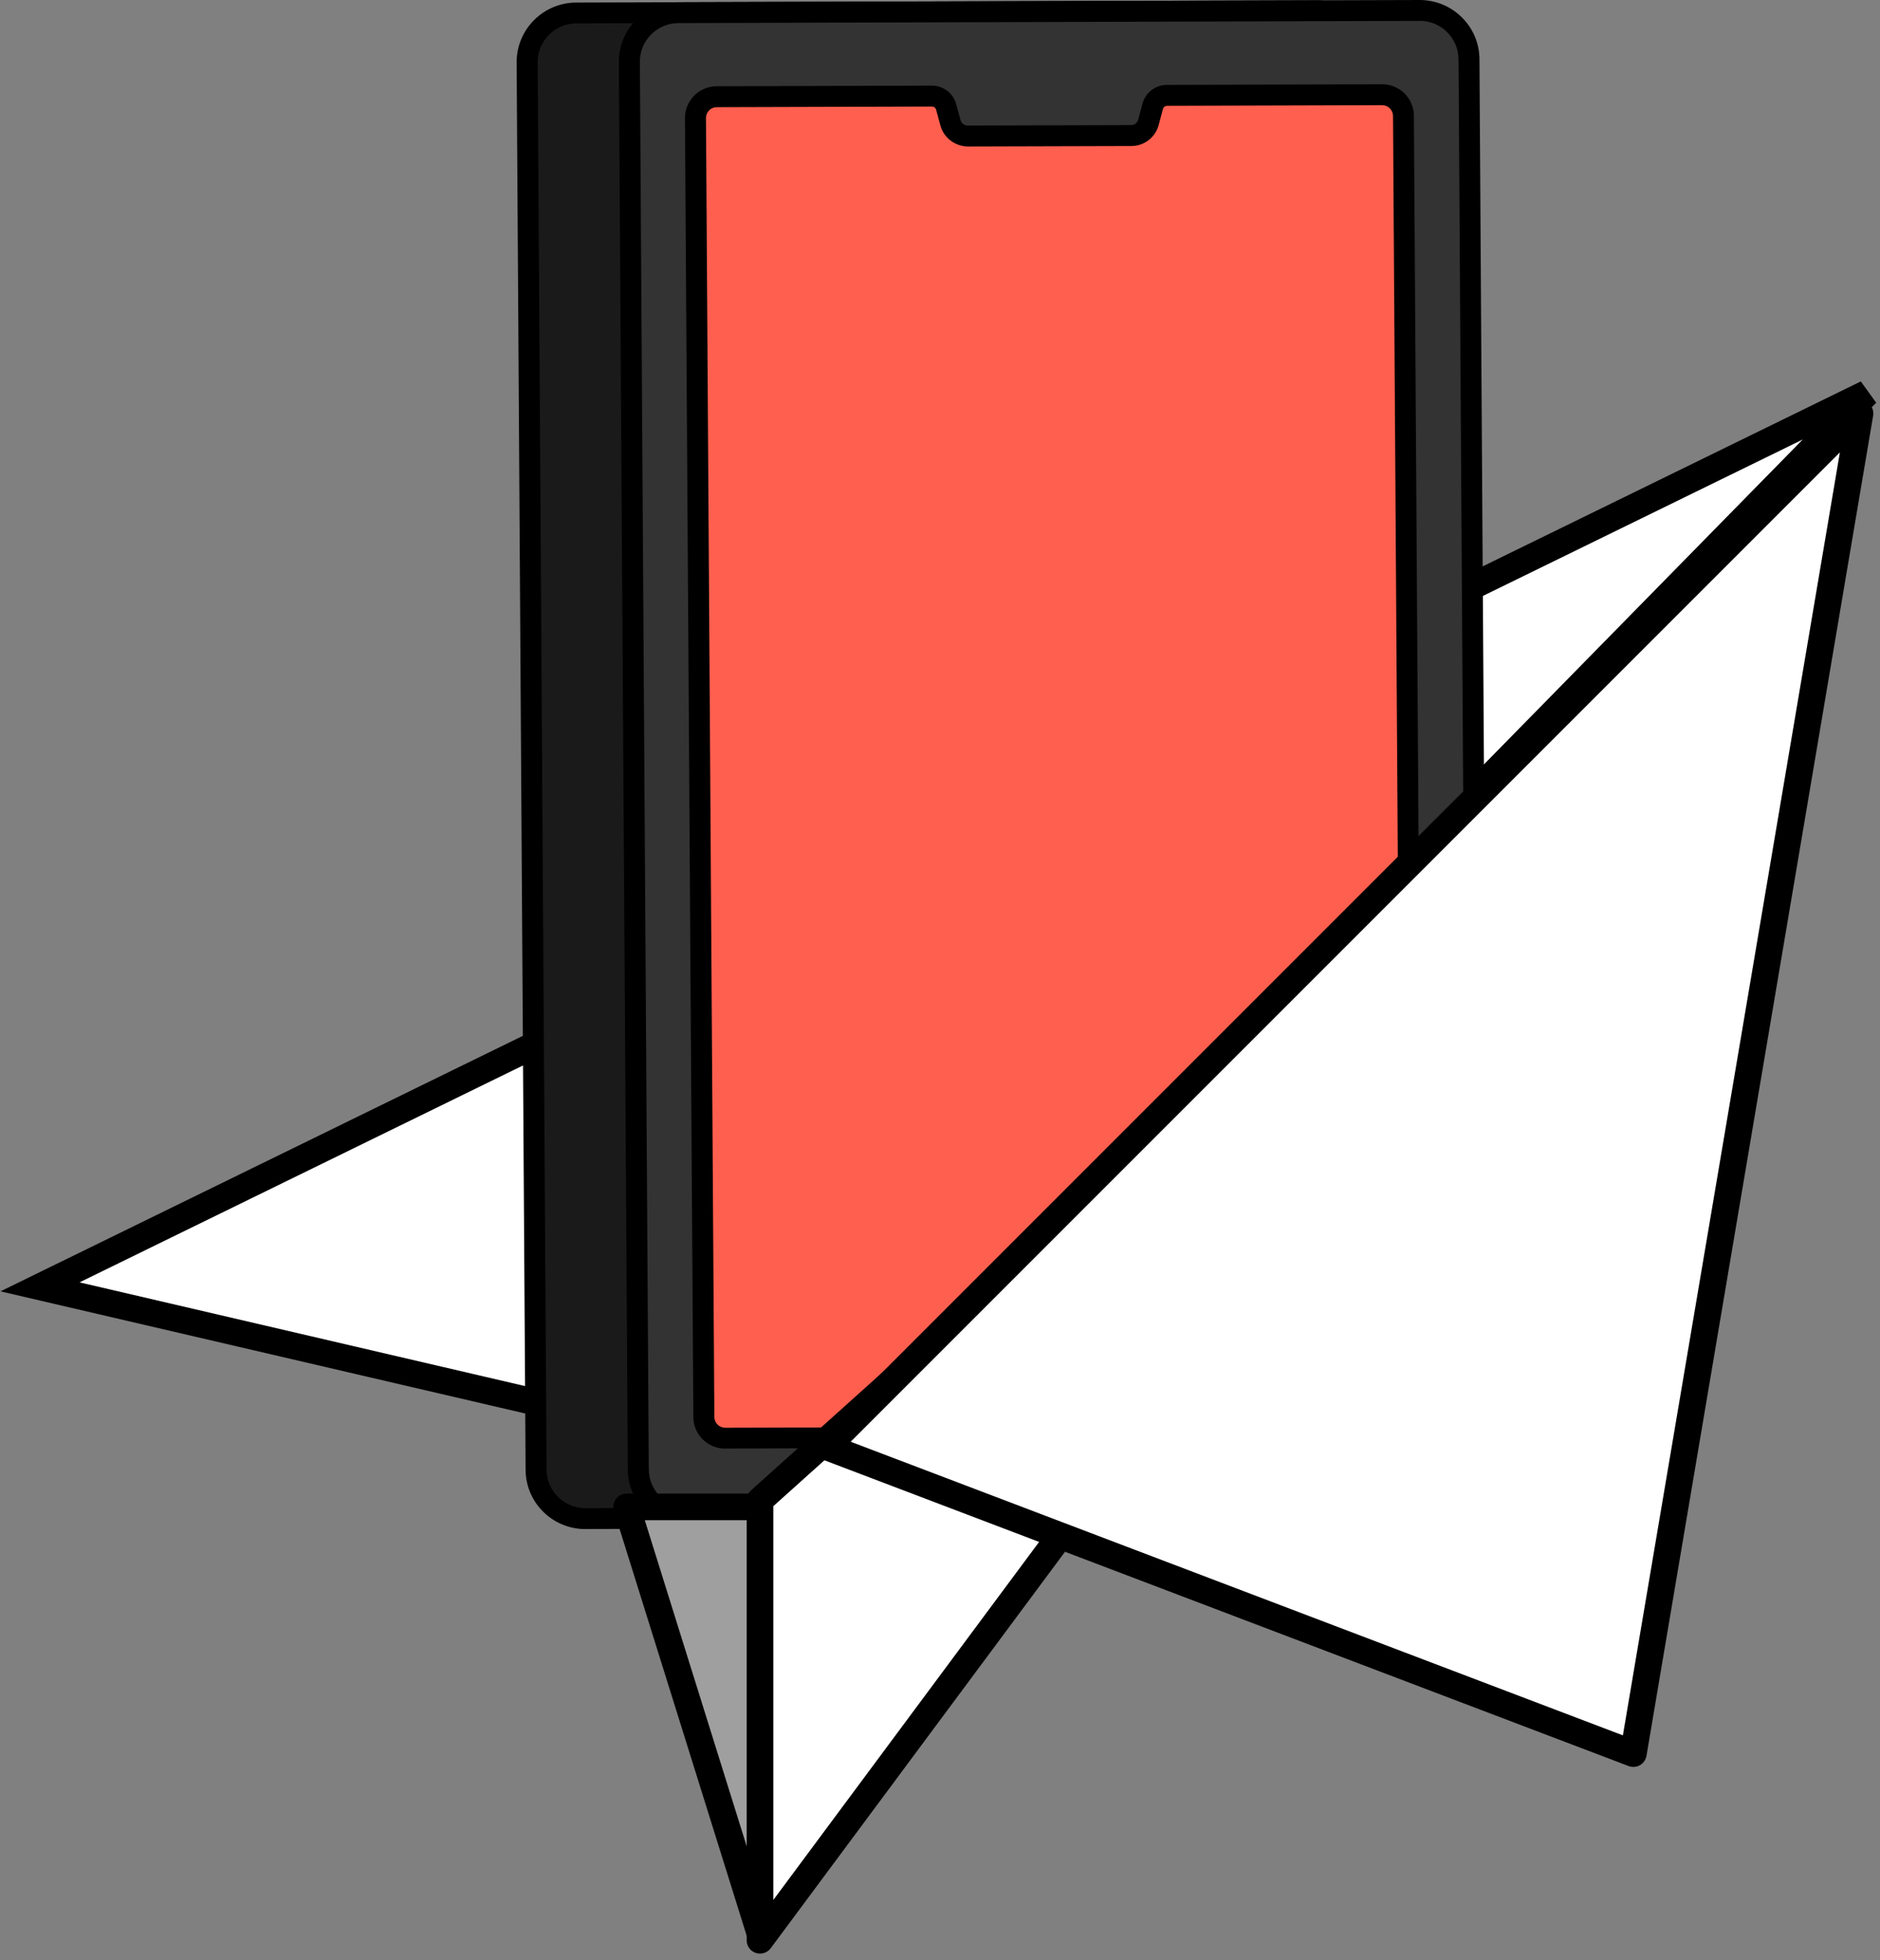 <?xml version="1.0" encoding="UTF-8"?> <svg xmlns="http://www.w3.org/2000/svg" width="141" height="147" viewBox="0 0 141 147" fill="none"><rect x="0" y="0" width="141" height="147" fill="#808080" stroke="none"/><path d="M3 96.5L140 29.5L61 110L3 96.5Z" fill="white"></path><path fill-rule="evenodd" clip-rule="evenodd" d="M139.561 28.602L140.714 30.2L61.32 111.101L0.035 96.837L139.561 28.602ZM5.965 96.163L60.68 108.899L135.205 32.958L5.965 96.163Z" fill="black"></path><path d="M103.183 110.022L102.515 4.475C102.507 2.443 100.848 0.799 98.808 0.802L43.226 0.967C41.186 0.975 39.534 2.627 39.538 4.659L40.207 110.206C40.215 112.238 41.874 113.882 43.914 113.878L99.496 113.714C101.536 113.706 103.187 112.054 103.183 110.022Z" fill="#1A1A1A"></path><path d="M43.902 114.665C41.437 114.665 39.424 112.672 39.42 110.213L38.748 4.671C38.74 2.208 40.745 0.196 43.218 0.192L98.804 0.023H98.82C101.285 0.023 103.293 2.016 103.301 4.475L103.97 110.022C103.97 111.216 103.51 112.336 102.664 113.181C101.819 114.027 100.695 114.493 99.5 114.497L43.918 114.661H43.906L43.902 114.665ZM98.816 1.59H98.808L43.226 1.754C41.622 1.758 40.321 3.062 40.325 4.663L40.993 110.206C40.997 111.803 42.302 113.099 43.902 113.099H43.91L99.492 112.935C100.27 112.935 100.998 112.629 101.548 112.081C102.094 111.533 102.397 110.805 102.393 110.033L101.725 4.487C101.725 3.712 101.418 2.983 100.868 2.435C100.317 1.891 99.59 1.593 98.816 1.593V1.59Z" fill="black"></path><path d="M107.162 113.694L51.58 113.859C49.54 113.866 47.877 112.222 47.873 110.186L47.201 4.64C47.193 2.608 48.844 0.951 50.888 0.947L106.47 0.783C108.51 0.775 110.173 2.42 110.177 4.456L110.846 110.002C110.854 112.034 109.202 113.69 107.158 113.694H107.162Z" fill="#333333"></path><path d="M51.568 114.642C50.377 114.642 49.253 114.18 48.407 113.342C47.558 112.5 47.09 111.38 47.087 110.19L46.414 4.648C46.414 3.453 46.874 2.33 47.719 1.484C48.565 0.638 49.685 0.168 50.884 0.164L106.466 0H106.478C108.943 0 110.956 1.993 110.96 4.452L111.628 109.994C111.636 112.457 109.631 114.47 107.158 114.473L51.576 114.638H51.56L51.568 114.642ZM106.482 1.566H106.474L50.892 1.731C50.114 1.731 49.386 2.036 48.836 2.584C48.29 3.132 47.987 3.861 47.991 4.636L48.659 110.178C48.659 110.954 48.966 111.682 49.516 112.23C50.067 112.774 50.794 113.072 51.568 113.072H51.576L107.158 112.907C108.762 112.903 110.063 111.6 110.059 109.998L109.391 4.456C109.387 2.858 108.082 1.562 106.482 1.562V1.566Z" fill="black"></path><path d="M86.455 7.968L86.129 9.181C85.976 9.761 85.449 10.164 84.843 10.168L72.578 10.203C71.976 10.203 71.445 9.804 71.288 9.224L70.958 8.015C70.828 7.537 70.388 7.204 69.892 7.208L53.75 7.255C52.87 7.255 52.158 7.972 52.162 8.849L52.791 106.267C52.791 107.144 53.51 107.852 54.391 107.848L104.304 107.7C105.184 107.7 105.896 106.983 105.892 106.106L105.263 8.688C105.263 7.811 104.544 7.102 103.663 7.106L87.521 7.153C87.021 7.153 86.589 7.49 86.459 7.968H86.455Z" fill="#FF5F4F"></path><path d="M54.383 108.628C53.75 108.628 53.157 108.385 52.704 107.939C52.252 107.492 52.005 106.897 52.001 106.263L51.372 8.849C51.372 7.541 52.433 6.472 53.746 6.468L69.888 6.421H69.892C70.742 6.421 71.493 6.989 71.713 7.807L72.043 9.017C72.11 9.252 72.326 9.416 72.57 9.416L84.836 9.381C85.083 9.381 85.299 9.213 85.362 8.978L85.689 7.764C85.909 6.946 86.656 6.37 87.509 6.366L103.651 6.319H103.659C104.292 6.319 104.886 6.562 105.338 7.008C105.79 7.455 106.038 8.05 106.041 8.68L106.67 106.094C106.67 106.729 106.427 107.328 105.979 107.774C105.53 108.224 104.933 108.471 104.3 108.475L54.387 108.624H54.379L54.383 108.628ZM69.896 7.991L53.754 8.038C53.31 8.038 52.948 8.402 52.948 8.845L53.577 106.259C53.577 106.478 53.664 106.678 53.817 106.831C53.97 106.979 54.171 107.066 54.387 107.066L104.3 106.917C104.744 106.917 105.106 106.553 105.106 106.11L104.477 8.696C104.477 8.477 104.39 8.277 104.237 8.124C104.084 7.972 103.883 7.889 103.667 7.889L87.525 7.936C87.383 7.936 87.257 8.034 87.222 8.171L86.896 9.385C86.648 10.305 85.811 10.951 84.855 10.951L72.589 10.986C71.638 10.971 70.793 10.348 70.537 9.432L70.207 8.222C70.172 8.085 70.046 7.991 69.904 7.991H69.896Z" fill="black"></path><path d="M57 145L72 113H47L57 145Z" fill="#9F9F9F"></path><path fill-rule="evenodd" clip-rule="evenodd" d="M46.194 112.408C46.383 112.151 46.682 112 47 112H72C72.342 112 72.66 112.175 72.844 112.464C73.027 112.752 73.051 113.115 72.906 113.424L57.906 145.424C57.73 145.798 57.344 146.026 56.932 145.998C56.521 145.97 56.169 145.692 56.045 145.298L46.045 113.298C45.951 112.995 46.006 112.664 46.194 112.408ZM48.36 114L57.187 142.245L70.427 114H48.36Z" fill="black"></path><path d="M130.5 46.5L57 145.5V112.5L130.5 46.5Z" fill="white"></path><path fill-rule="evenodd" clip-rule="evenodd" d="M131.173 45.761C131.553 46.107 131.609 46.684 131.303 47.096L57.803 146.096C57.546 146.442 57.096 146.585 56.686 146.449C56.277 146.314 56 145.931 56 145.5V112.5C56 112.216 56.121 111.946 56.332 111.756L129.832 45.756C130.214 45.413 130.794 45.415 131.173 45.761ZM58 112.946V142.475L123.77 53.887L58 112.946Z" fill="black"></path><path d="M122.5 131.5L62 108.5L139.5 31L122.5 131.5Z" fill="white"></path><path fill-rule="evenodd" clip-rule="evenodd" d="M139.959 30.111C140.345 30.311 140.559 30.738 140.486 31.167L123.486 131.667C123.436 131.962 123.257 132.219 122.997 132.368C122.737 132.517 122.424 132.541 122.145 132.435L61.645 109.435C61.328 109.314 61.093 109.041 61.022 108.71C60.951 108.378 61.053 108.033 61.293 107.793L138.793 30.293C139.101 29.985 139.572 29.912 139.959 30.111ZM63.8 108.114L121.717 130.133L137.991 33.923L63.8 108.114Z" fill="black"></path></svg> 